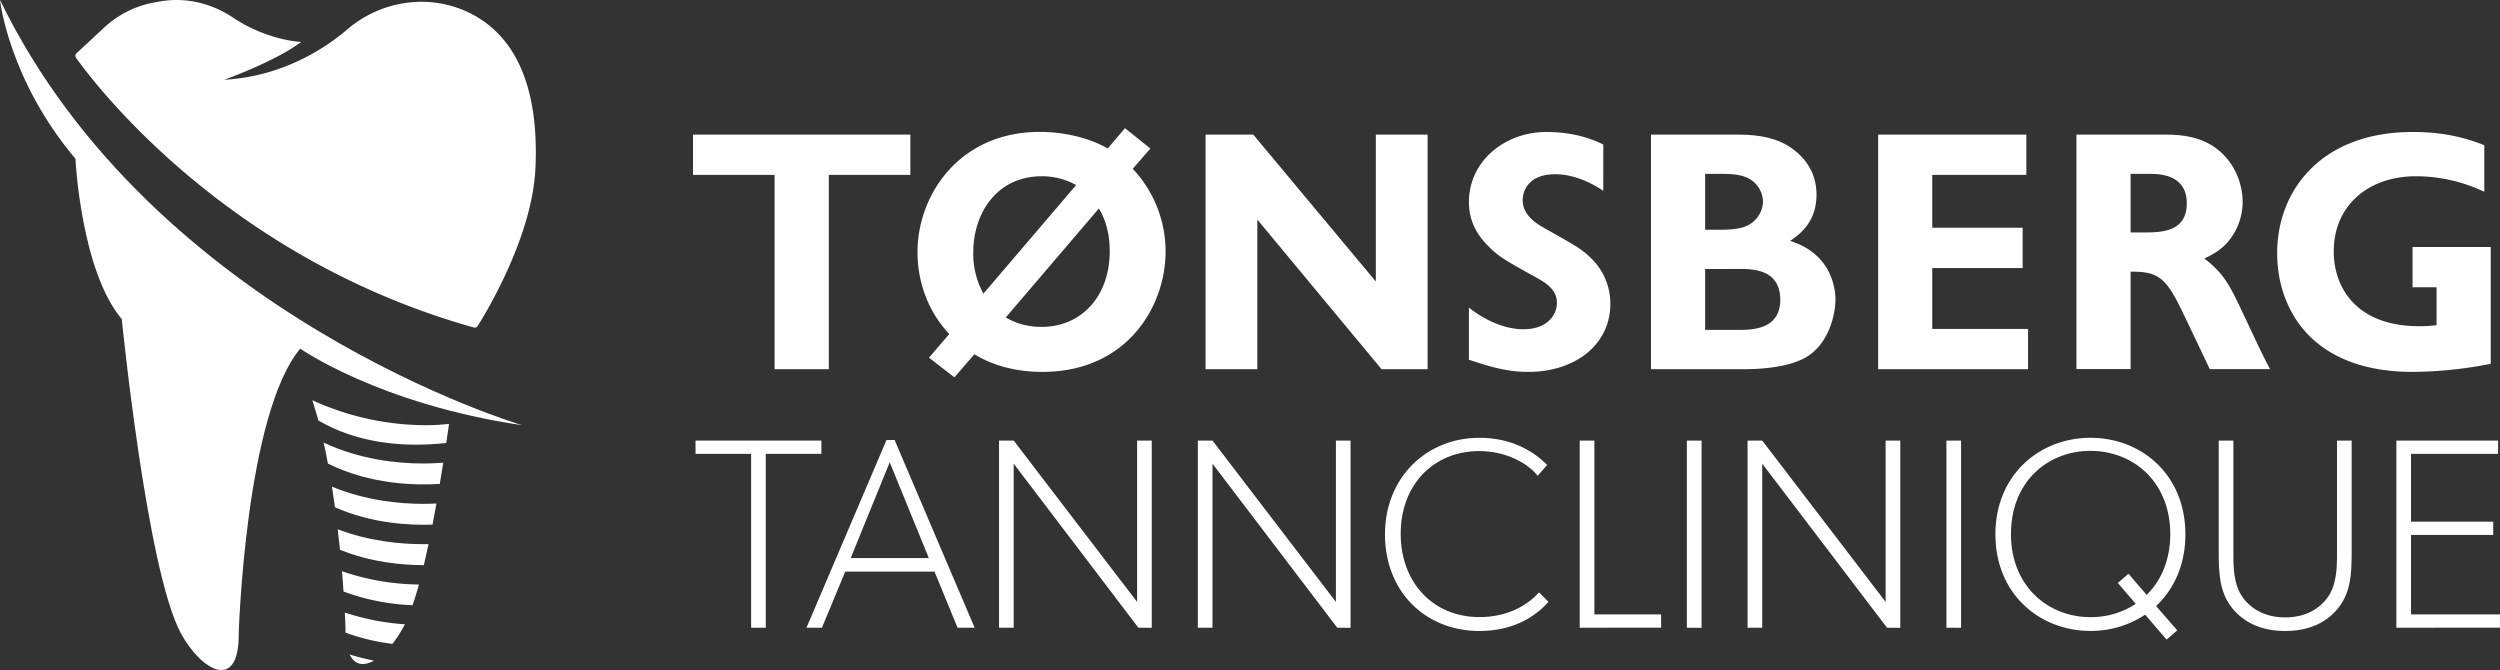 <svg id="Layer_1" data-name="Layer 1" xmlns="http://www.w3.org/2000/svg" viewBox="0 0 1642.41 440.18"><rect x="0" y="0" width="1642.41" height="440.18" fill="#333333" stroke="none"/><defs><style>.cls-1{fill:#fff;}</style></defs><path class="cls-1" d="M621.2,128.82v26.46H567.61V282.92H532V155.28h-53.6V128.82Z" transform="translate(-23.12 -40.38)"/><path class="cls-1" d="M650.12,288.26l-16.68-12.9,13.34-15.56c-13.79-14.46-20.9-34-20.9-53.82,0-37.35,27.35-78.94,80.27-78.94,22.46,0,38.25,7.12,44.7,10.9l11.34-13.34,16.68,13.34L767.3,151.28a79.22,79.22,0,0,1,21.57,54.26c0,36.69-25.79,79.16-80.94,79.16-13.79,0-30-2.67-44.7-11.56Zm80-126.3a46,46,0,0,0-22.46-5.79c-30,0-45.14,24.69-45.14,50a54.16,54.16,0,0,0,6.67,27.13ZM683.91,248.9c8.68,5.34,18,6.23,23.58,6.23,25.79,0,44.69-19.79,44.69-49.81,0-14.9-4.67-23.8-7.11-28Z" transform="translate(-23.12 -40.38)"/><path class="cls-1" d="M846.47,128.82,927,225.33V128.82h34v154.1H930.74l-81.6-98.28v98.28h-34V128.82Z" transform="translate(-23.12 -40.38)"/><path class="cls-1" d="M1076.4,165.74c-6.45-4.45-18.68-10.9-31.36-10.9-20,0-21.57,13.56-21.57,16.9,0,7.12,4.23,12.9,13.79,18.23,20.9,11.79,25.13,14,31.8,20.68a41.56,41.56,0,0,1,12,29.36c0,26.46-22.68,44.69-54,44.69-11.12,0-21.35-2-38.91-8V242.45c10,8,23.12,14.23,35.8,14.23,16.9,0,22-10.67,22-17.12,0-4.45-1.11-10-12.45-16.23-22.9-12.68-26-14.45-33.35-22-8.68-8.89-12-18.23-12-28.24,0-26.68,23.35-46,50.92-46,12.9,0,25.79,2.45,37.36,8.23Z" transform="translate(-23.12 -40.38)"/><path class="cls-1" d="M1163.12,128.82c7.11,0,21.35,0,33.13,6.45,6.67,3.78,20.24,13.57,20.24,32.91,0,13.57-6,23.13-17.35,30.47,28,8.67,29.8,32.68,29.8,38.24,0,10.9-4.67,29.13-18.68,37.81-12.67,7.78-34.24,8.22-40.91,8.22h-61.6V128.82Zm-19.79,25.8v36.69h9.12c3.55,0,11.56,0,16.9-2a18.2,18.2,0,0,0,12-16.46,17.74,17.74,0,0,0-5.78-12.67c-6.22-5.78-16.23-5.56-22.24-5.56Zm0,62.48v40h20.9c8.67,0,28.46.44,28.46-19.79,0-20.46-18.9-20.24-27.35-20.24Z" transform="translate(-23.12 -40.38)"/><path class="cls-1" d="M1354.35,128.82v26.46h-61.81V190h59.37v26.47h-59.37v40h62.93v26.46H1257V128.82Z" transform="translate(-23.12 -40.38)"/><path class="cls-1" d="M1444.41,128.82c6.9,0,19.79,0,31.13,6.67,15.35,9.12,20.91,25.58,20.91,37.36a40.62,40.62,0,0,1-10.68,27.57c-5.33,5.56-10.89,8-14.45,9.79,12,9.34,16,16.23,23.79,32.69,12.9,27.35,14.23,30.24,19.35,40h-39.58l-15.57-32.69c-12.45-26.23-16.45-31.57-36.47-31.35v64h-35.58V128.82Zm-21.57,64.27h8.23c11.34,0,28.69,0,28.69-19.13,0-19.56-19.13-19.34-24.46-19.34h-12.46Z" transform="translate(-23.12 -40.38)"/><path class="cls-1" d="M1655.22,166.4a104.57,104.57,0,0,0-44.92-10.23c-31.35,0-54,19.35-54,49.37,0,24.46,15.56,49.14,56,49.14a86.14,86.14,0,0,0,11.56-.66V229.11h-15.78V202.65h51.36v76.72a270.34,270.34,0,0,1-51.36,5.33c-66.49,0-88.95-41.58-88.95-78,0-41.58,29.35-79.61,88.95-79.61,16.9,0,31.35,2.45,47.14,8.68Z" transform="translate(-23.12 -40.38)"/><path class="cls-1" d="M526.21,338.55V452.77h-9.62V338.55H480.06v-8.73h82.68v8.73Z" transform="translate(-23.12 -40.38)"/><path class="cls-1" d="M652.19,452.77l-15.14-36.89H578.42L563.1,452.77H552.94l52.57-123.31h5.34l52.57,123.31Zm-44.55-108.7L582,407h51.32Z" transform="translate(-23.12 -40.38)"/><path class="cls-1" d="M771,452.77,689.07,345V452.77h-9.62V329.82h9.62l81.08,106v-106h9.62v123Z" transform="translate(-23.12 -40.38)"/><path class="cls-1" d="M901.65,452.77,819.68,345V452.77h-9.62V329.82h9.62l81.08,106v-106h9.62v123Z" transform="translate(-23.12 -40.38)"/><path class="cls-1" d="M995,454.91c-35.64,0-62-26-62-63.44S960.27,328,995,328c21.38,0,35.64,8.91,44.55,17.82l-6.24,7.12c-6.24-8-20.49-16.21-38.31-16.21-30.29,0-51.68,22.27-51.68,54.35s21.39,54.7,51.68,54.7c16.93,0,30.29-6.41,39.2-16.21l6.24,6.23C1031.55,445.64,1017.29,454.91,995,454.91Z" transform="translate(-23.12 -40.38)"/><path class="cls-1" d="M1060.94,452.77V329.82h9.63V444h43.83v8.73Z" transform="translate(-23.12 -40.38)"/><path class="cls-1" d="M1131.33,452.77V329.82H1141v123Z" transform="translate(-23.12 -40.38)"/><path class="cls-1" d="M1262.83,452.77l-82-107.81V452.77h-9.62V329.82h9.62l81.08,106v-106h9.62v123Z" transform="translate(-23.12 -40.38)"/><path class="cls-1" d="M1301.85,452.77V329.82h9.62v123Z" transform="translate(-23.12 -40.38)"/><path class="cls-1" d="M1439.59,438.51l13.9,16-7,6.06-14.08-16.39a64.25,64.25,0,0,1-36,10.69c-33.32,0-62.37-24.24-62.37-63.44S1363.15,328,1396.47,328c33.5,0,62.37,24.23,62.37,63.43C1458.84,411.43,1451.35,427.47,1439.59,438.51Zm-43.12-101.92c-28,0-52.21,20.13-52.21,54.7,0,34.22,24.41,54.53,52.21,54.53a53.53,53.53,0,0,0,29.76-8.73l-11.76-13.72,7-6.06,11.93,13.9c9.45-9.27,15.51-23,15.51-39.92C1448.86,356.9,1424.62,336.59,1396.47,336.59Z" transform="translate(-23.12 -40.38)"/><path class="cls-1" d="M1559.33,439.76c-8,10-19.78,15.15-34.93,15.15s-26.9-5.17-34.92-15.15c-8.2-10.33-8.73-22.63-8.73-36.53V329.82h9.62v74.3c0,9.27.18,20.5,6.24,28.87,5.88,8,15.32,13,27.79,13s21.92-5,27.8-13c6.06-8.37,6.24-19.6,6.24-28.87v-74.3h9.62v73.41C1568.06,417.13,1567.53,429.43,1559.33,439.76Z" transform="translate(-23.12 -40.38)"/><path class="cls-1" d="M1597.46,452.77V329.82h66.82v8.73h-57.2V383.1h54v8.73h-54V444h58.45v8.73Z" transform="translate(-23.12 -40.38)"/><path class="cls-1" d="M334.42,255.54a2.26,2.26,0,0,0,2.52-1c5.61-8.9,35.76-58.64,37.92-103.16,2.37-49.12-10.3-87.94-45.95-103.78a72.19,72.19,0,0,0-39.41-5.26A74.86,74.86,0,0,0,250.94,60C238,71,209.94,90.54,170.47,92.79c0,0,33.8-12.15,50.44-24.82,0,0-22.27-1-44.78-16.06-14-9.39-30.92-13.48-47.56-10.63l-3.39.58A65.71,65.71,0,0,0,91.6,58.45L73.4,75.35a2.25,2.25,0,0,0-.31,3C83.75,93.35,170.36,209.56,334.42,255.54Z" transform="translate(-23.12 -40.38)"/><path class="cls-1" d="M72.68,144.68S76.19,218,103.13,250.05c0,0,16.46,165.16,38.82,206.37,13.47,24.82,38.42,38.82,38,0,0,0,4.37-143.86,40.41-187,0,0,51.89,36.45,145.76,50.31,0,0-242-71.54-343-279.38C23.12,40.38,28.66,92.4,72.68,144.68Z" transform="translate(-23.12 -40.38)"/><path class="cls-1" d="M298.34,424.39a160.42,160.42,0,0,1-50.55-8.73c.41,4.8.75,9.28,1,13.33a146.24,146.24,0,0,0,45.37,9C295.6,433.87,297,429.3,298.34,424.39Z" transform="translate(-23.12 -40.38)"/><path class="cls-1" d="M245,388.11c.54,4.61,1,9.11,1.46,13.45,20.31,8.24,40.78,10.1,55.1,10.09,1.06-4.43,2.09-9,3.1-13.79-1.18,0-2.37,0-3.63,0C286.32,397.9,265.87,396,245,388.11Z" transform="translate(-23.12 -40.38)"/><path class="cls-1" d="M289.13,450.52a157.78,157.78,0,0,1-39.47-7.72c.32,6.14.43,9.69.43,9.69,0,1.22,0,2.38,0,3.5a139.75,139.75,0,0,0,30.8,7.39,74.42,74.42,0,0,0,7.19-10.89C288.45,451.86,288.79,451.2,289.13,450.52Z" transform="translate(-23.12 -40.38)"/><path class="cls-1" d="M252.88,470.37c3.37,7.16,9.39,7.68,15.91,4A150.05,150.05,0,0,1,252.88,470.37Z" transform="translate(-23.12 -40.38)"/><path class="cls-1" d="M228.3,303.31c1.19,3.7,2.89,9.36,4,13.28,33.34,19.6,71,16.11,84,14.83.63-4.25,1.23-8.45,1.81-12.57a135.15,135.15,0,0,1-15.82.87A180.19,180.19,0,0,1,228.3,303.31Z" transform="translate(-23.12 -40.38)"/><path class="cls-1" d="M241.18,360.08c.72,4.55,1.39,9.09,2,13.57,24.23,10.71,49.2,11.92,64.09,11.38.88-4.55,1.74-9.19,2.57-13.86-2.62.13-5.57.22-8.79.22C285.41,371.39,263.33,369.25,241.18,360.08Z" transform="translate(-23.12 -40.38)"/><path class="cls-1" d="M235.73,331.16c1,4.55,2,9.16,2.82,13.79,28.44,14.12,58.88,14.31,73.51,13.33q1.17-7,2.24-13.93c-3.55.29-8,.53-13.24.53C284.13,344.88,259.67,342.37,235.73,331.16Z" transform="translate(-23.12 -40.38)"/></svg>